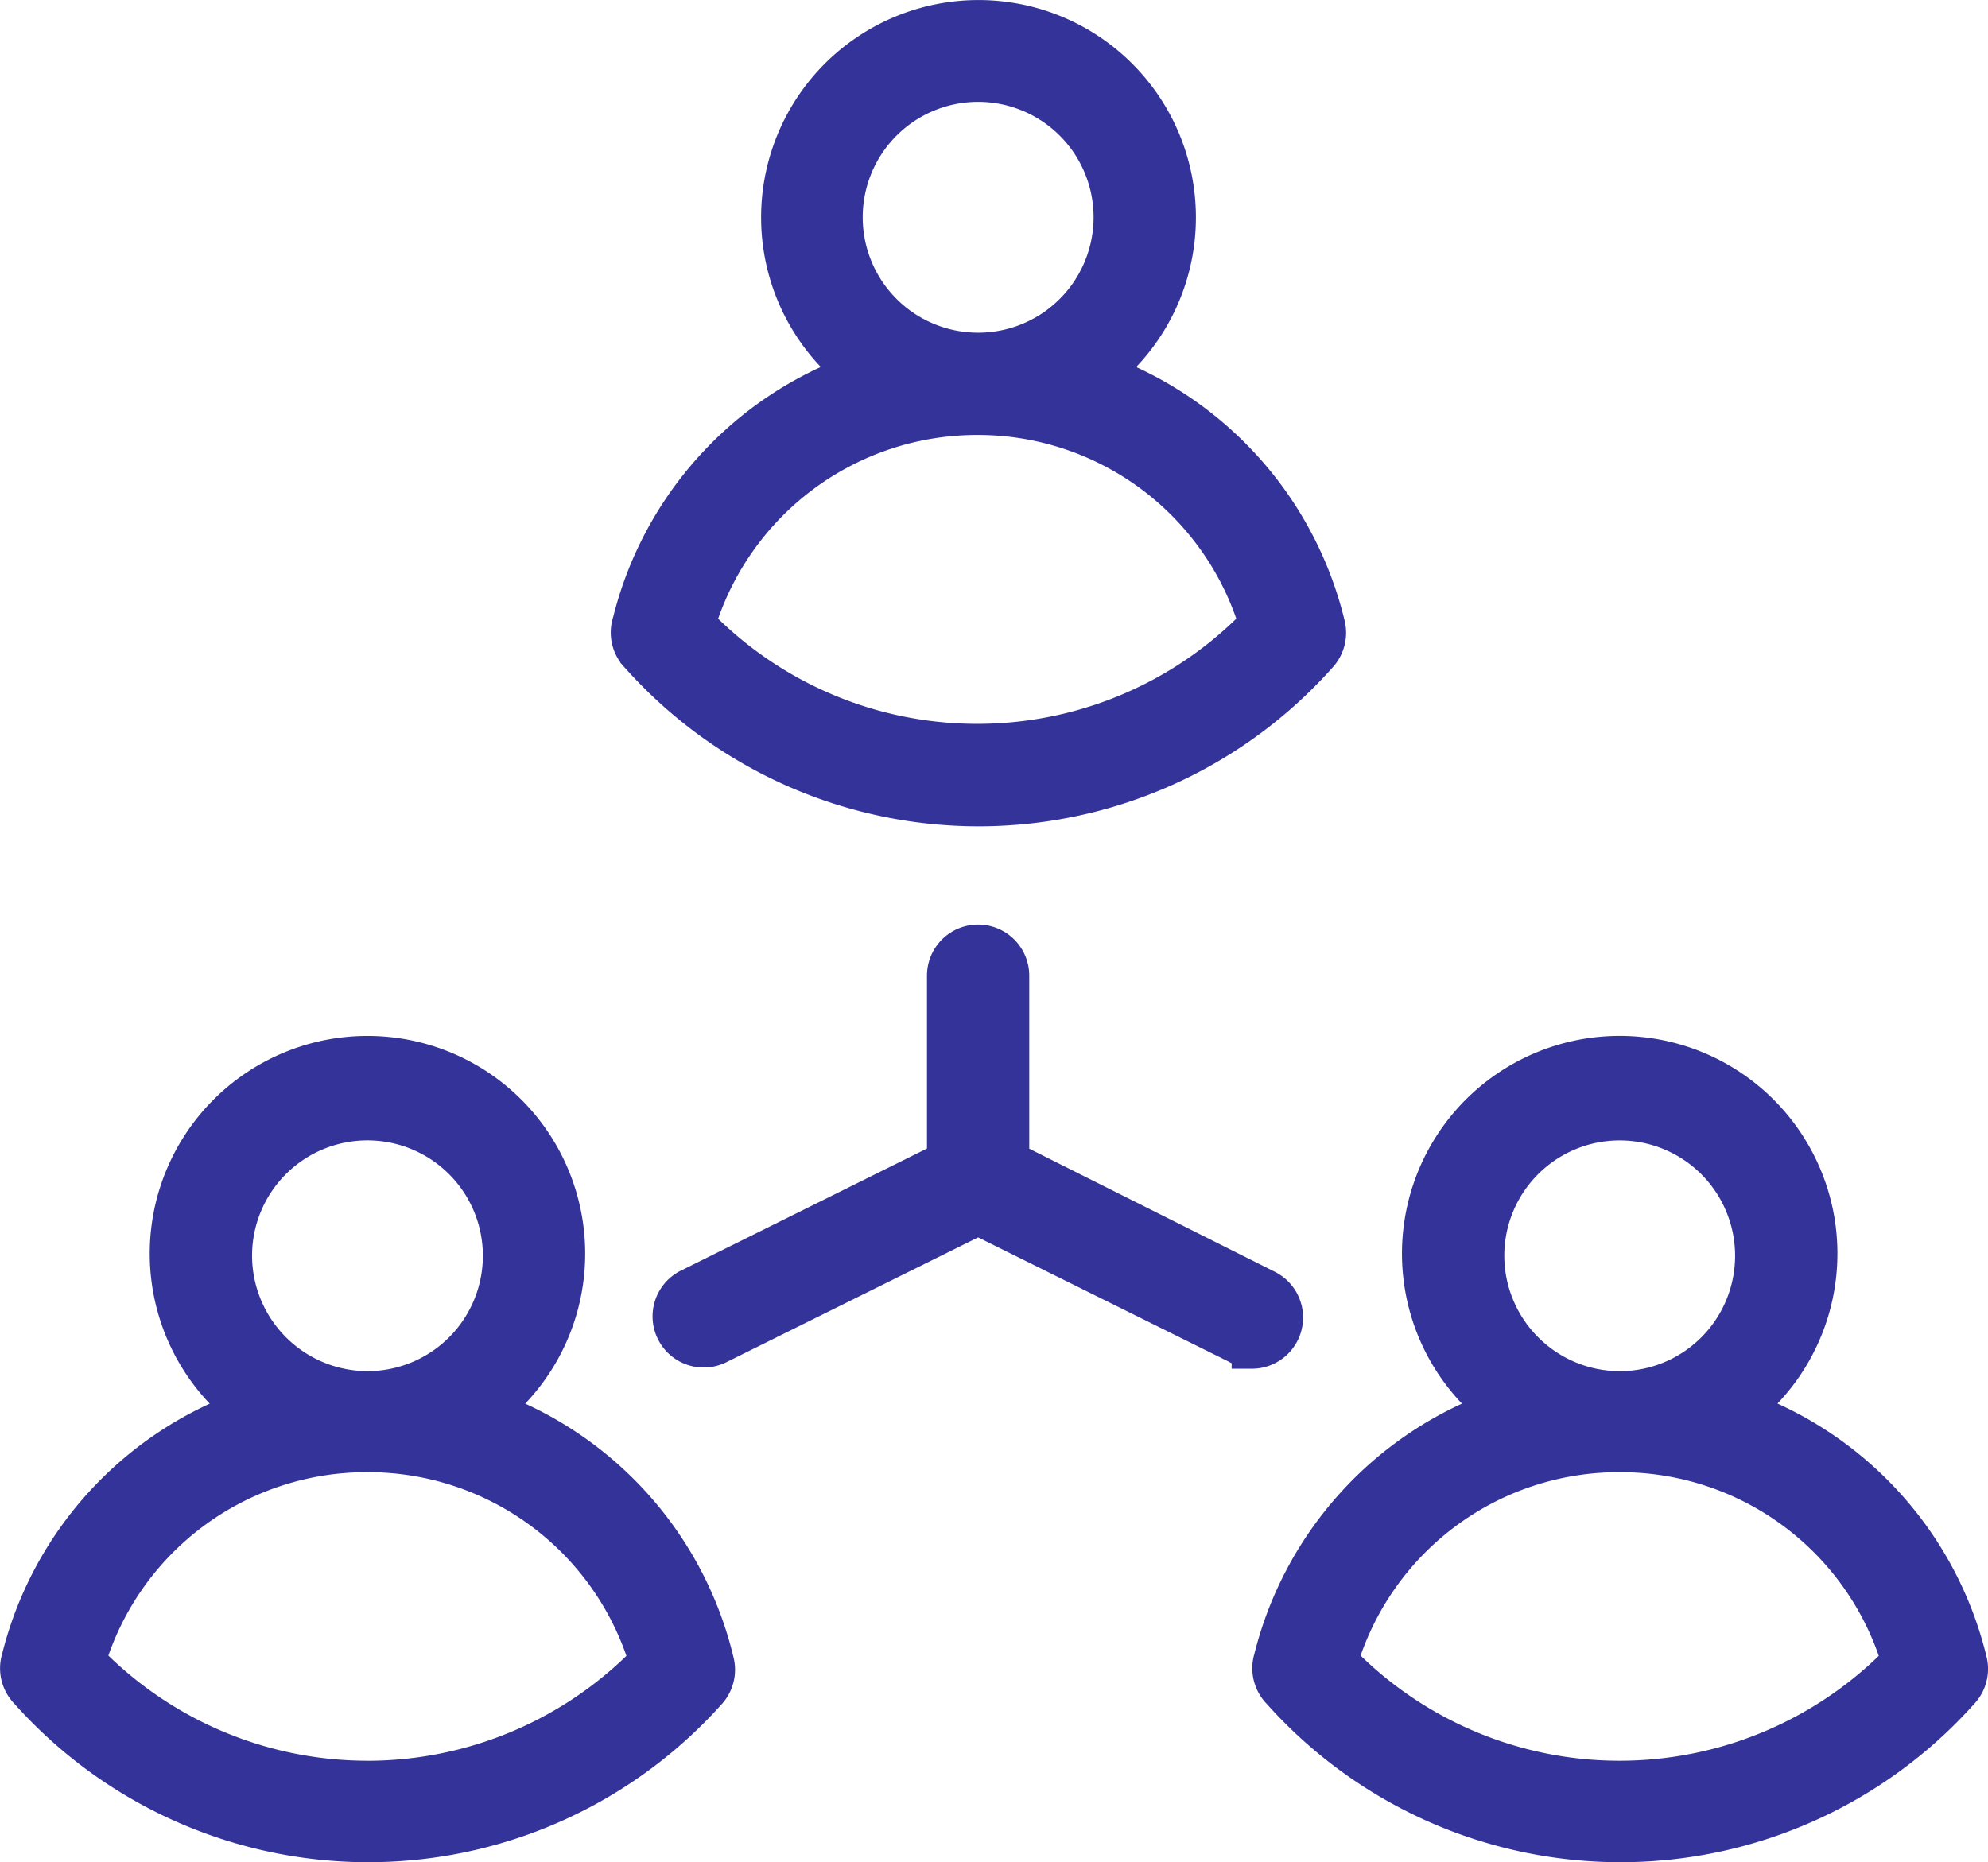 <svg xmlns="http://www.w3.org/2000/svg" width="49.097" height="46" viewBox="0 0 49.097 46">
  <g id="_94607272516297048333936" data-name="94607272516297048333936" transform="translate(-0.505 0.487)">
    <path id="Path_18134" data-name="Path 18134" d="M14.549,44.287a4.877,4.877,0,1,0-5.938,0A8.777,8.777,0,0,0,3.04,50.438a.763.763,0,0,0,.191.763,11.212,11.212,0,0,0,16.737,0,.763.763,0,0,0,.168-.687,8.762,8.762,0,0,0-5.587-6.228ZM8.23,40.471A3.35,3.35,0,1,1,11.6,43.821h0A3.358,3.358,0,0,1,8.23,40.471ZM11.58,53.445a9.685,9.685,0,0,1-6.968-2.961,7.25,7.25,0,0,1,6.945-5.167H11.6a7.251,7.251,0,0,1,6.945,5.175,9.709,9.709,0,0,1-6.968,2.954Z" transform="translate(-2 -9.939)" fill="#339" stroke="#339" stroke-width="1"/>
    <path id="Path_18135" data-name="Path 18135" d="M55.679,50.514a8.762,8.762,0,0,0-5.61-6.228,4.877,4.877,0,1,0-5.938,0,8.777,8.777,0,0,0-5.571,6.152.763.763,0,0,0,.191.763,11.212,11.212,0,0,0,16.737,0,.763.763,0,0,0,.191-.687ZM43.75,40.471a3.35,3.35,0,1,1,3.366,3.351h0a3.358,3.358,0,0,1-3.366-3.351ZM47.1,53.445a9.67,9.67,0,0,1-6.968-2.961,7.25,7.25,0,0,1,6.945-5.167h.046a7.251,7.251,0,0,1,6.945,5.175A9.708,9.708,0,0,1,47.1,53.445Z" transform="translate(-6.594 -9.939)" fill="#339" stroke="#339" stroke-width="1"/>
    <path id="Path_18136" data-name="Path 18136" d="M21,18.687a11.2,11.2,0,0,0,16.737-.038.763.763,0,0,0,.168-.687,8.792,8.792,0,0,0-5.587-6.22,4.869,4.869,0,1,0-5.938,0,8.762,8.762,0,0,0-5.571,6.144.763.763,0,0,0,.191.8ZM25.989,7.88a3.351,3.351,0,1,1,3.351,3.351h0A3.351,3.351,0,0,1,25.989,7.88Zm3.351,4.877a7.258,7.258,0,0,1,6.945,5.175,9.678,9.678,0,0,1-13.936,0,7.274,7.274,0,0,1,6.991-5.175Z" transform="translate(-4.678 -3)" fill="#339" stroke="#339" stroke-width="1"/>
    <path id="Path_18137" data-name="Path 18137" d="M36.422,39.908a.764.764,0,0,0,.336-1.45l-6.335-3.175V30.7a.763.763,0,0,0-1.526,0v4.579l-6.335,3.144a.763.763,0,1,0,.679,1.366l6.419-3.183,6.419,3.183a.809.809,0,0,0,.343.114Z" transform="translate(-4.999 -7.086)" fill="#339" stroke="#339" stroke-width="1"/>
  </g>
</svg>
